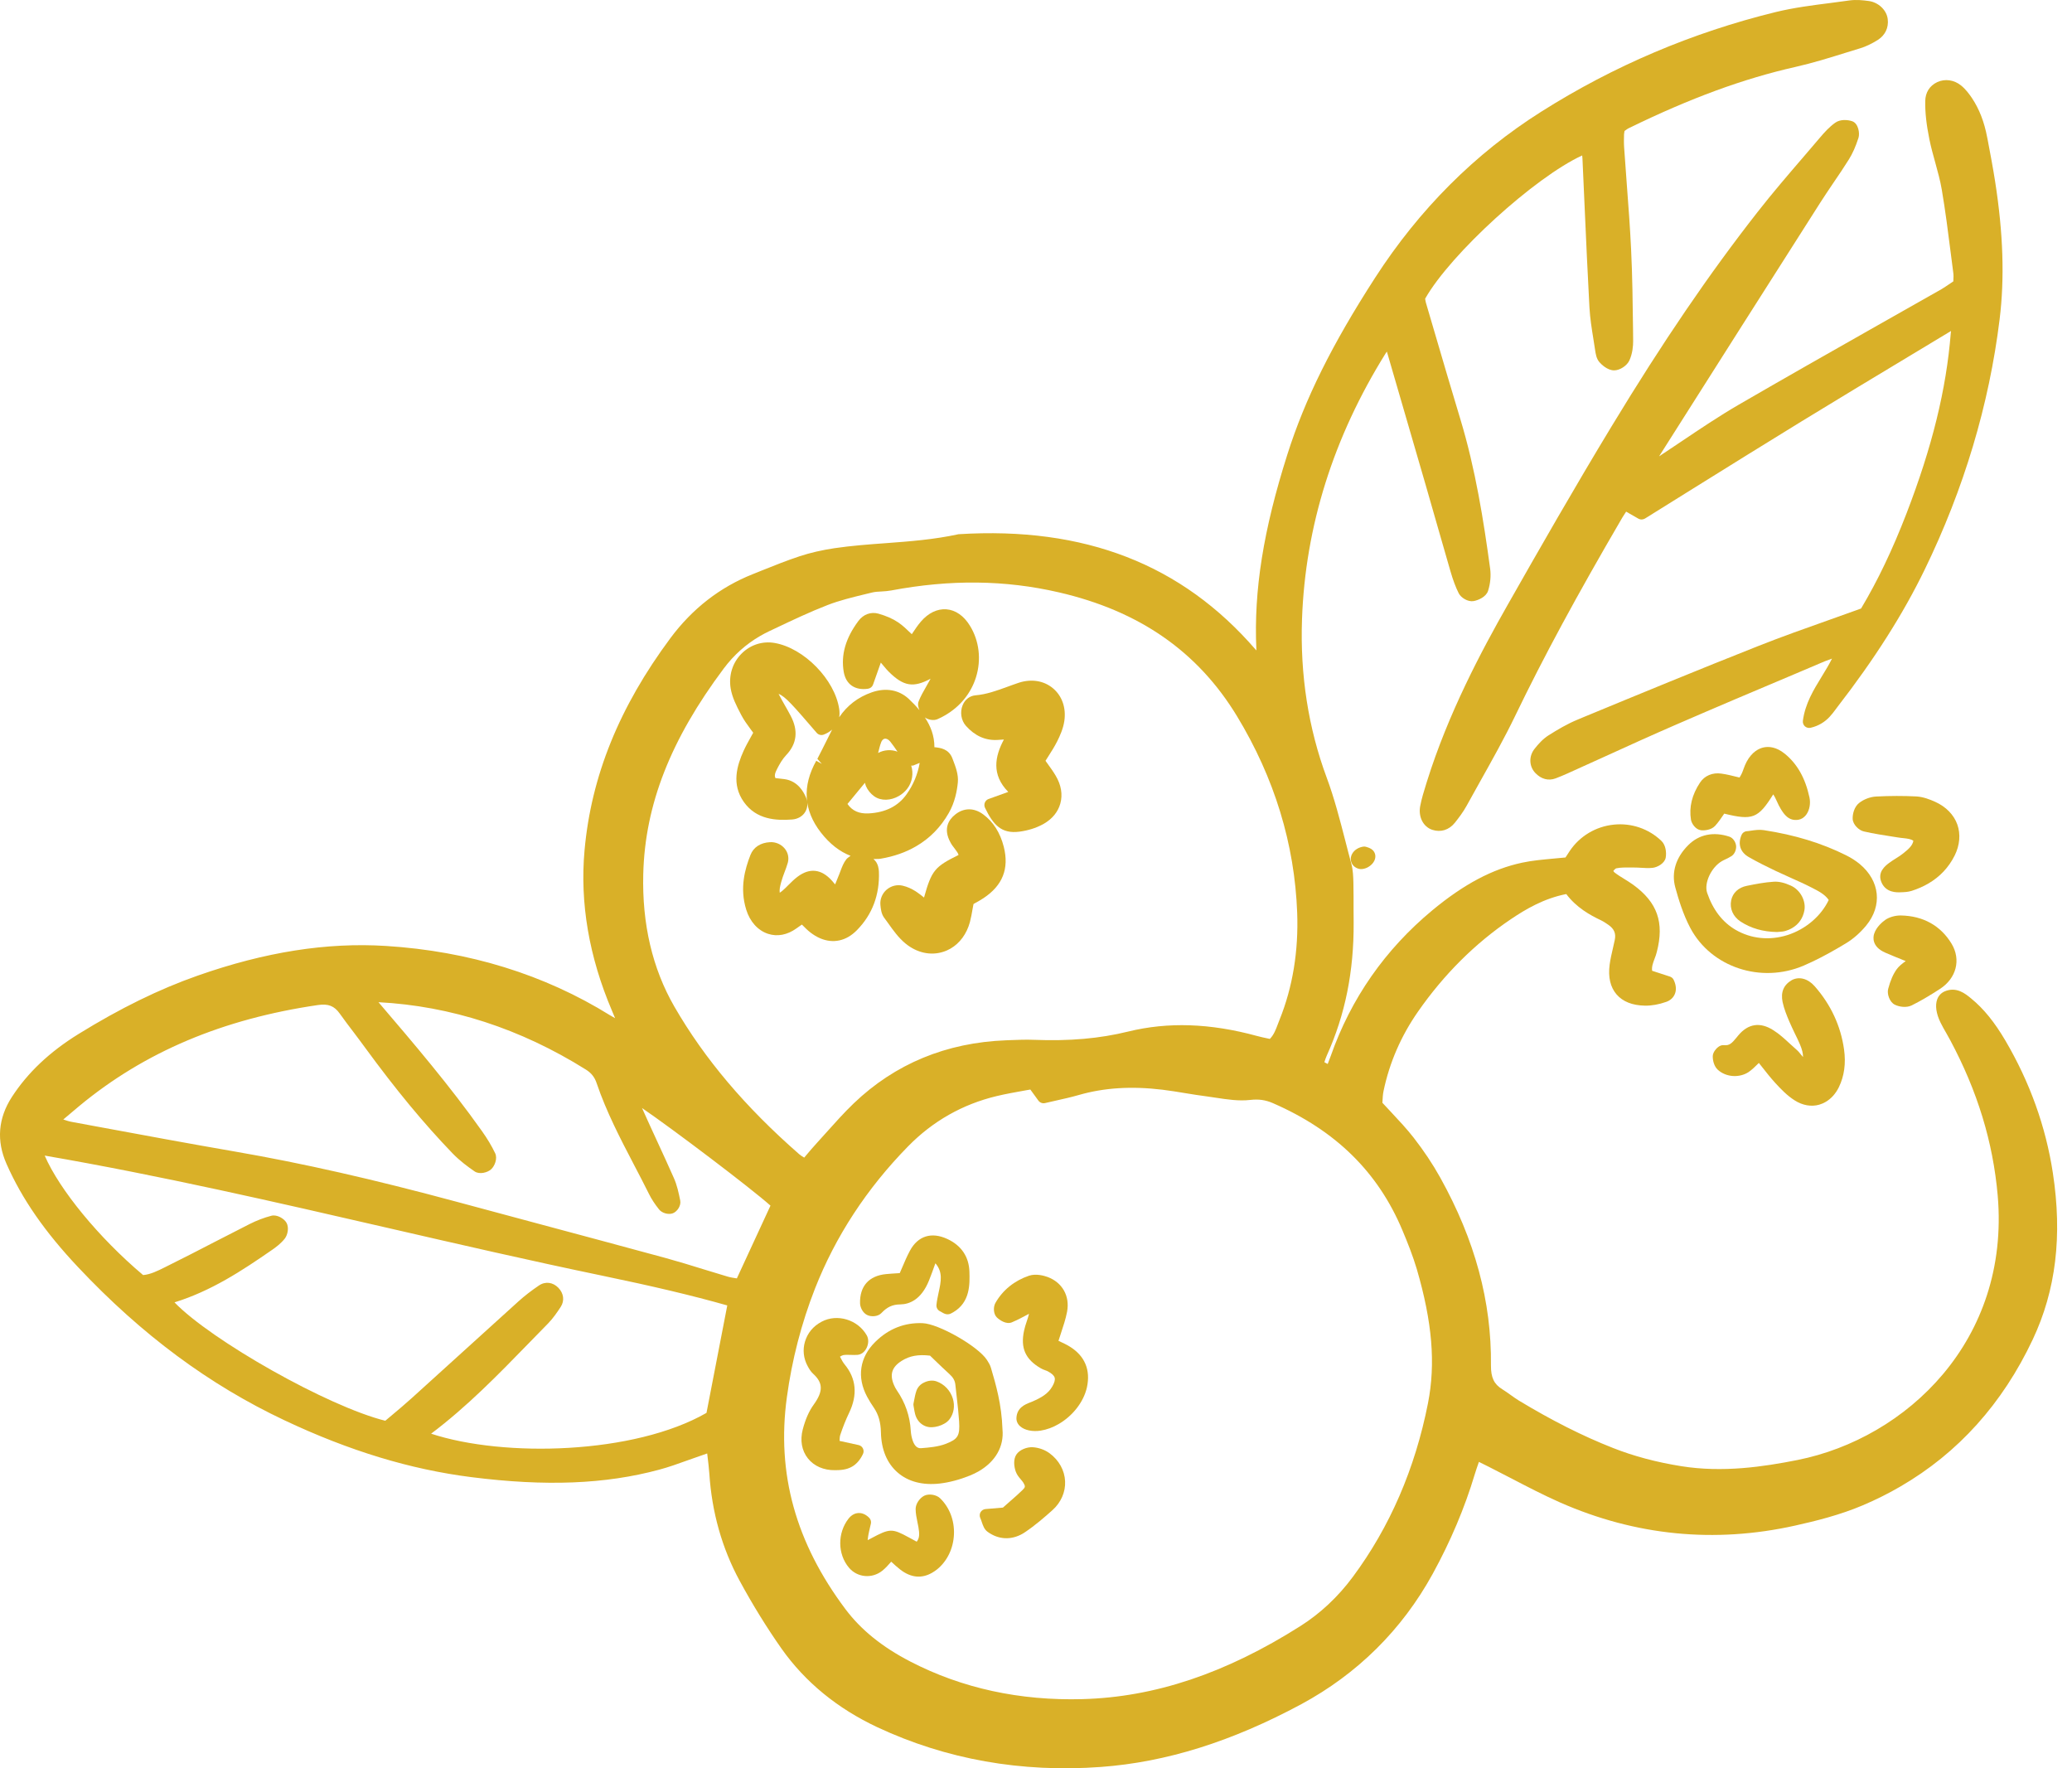 <svg width="75" height="64" viewBox="0 0 75 64" fill="none" xmlns="http://www.w3.org/2000/svg">
<path d="M2.831 45.868C5.129 48.309 7.574 50.122 10.303 51.408C12.64 52.511 14.851 53.183 17.063 53.463C19.755 53.804 21.915 53.718 23.86 53.193C24.207 53.1 24.547 52.978 24.876 52.859C25.024 52.807 25.173 52.753 25.322 52.702L25.598 52.606L25.607 52.683C25.635 52.914 25.661 53.125 25.676 53.338C25.767 54.736 26.136 56.038 26.77 57.209C27.244 58.084 27.757 58.914 28.293 59.676C29.146 60.881 30.311 61.836 31.759 62.515C34.248 63.679 36.97 64.163 39.85 63.952C42.21 63.779 44.583 63.036 47.104 61.68C49.127 60.587 50.744 58.995 51.859 56.964C52.506 55.785 53.017 54.576 53.379 53.368C53.424 53.219 53.476 53.071 53.532 52.911L53.881 53.084C54.154 53.221 54.424 53.361 54.696 53.503C55.268 53.801 55.863 54.11 56.465 54.377C59.199 55.582 62.062 55.865 64.975 55.217C65.727 55.05 66.607 54.831 67.423 54.484C67.9 54.282 68.355 54.055 68.79 53.801C70.877 52.59 72.485 50.804 73.581 48.476C74.418 46.699 74.656 44.728 74.307 42.452C74.052 40.779 73.474 39.168 72.587 37.659C72.194 36.992 71.803 36.509 71.352 36.14C71.138 35.963 70.814 35.696 70.382 35.885C70.261 35.942 70.169 36.038 70.121 36.169C70.04 36.389 70.083 36.686 70.24 37.008C70.304 37.14 70.378 37.267 70.451 37.394C70.498 37.478 70.545 37.56 70.591 37.646C71.581 39.497 72.142 41.339 72.311 43.273C72.762 48.517 69.008 52.054 65.067 52.842C63.829 53.088 62.36 53.307 60.855 53.066C59.95 52.92 59.143 52.706 58.388 52.408C57.296 51.98 56.178 51.416 54.97 50.686C54.871 50.625 54.778 50.557 54.683 50.49C54.583 50.418 54.481 50.346 54.377 50.281C54.079 50.099 53.965 49.857 53.968 49.421C53.993 47.11 53.391 44.885 52.131 42.619C51.86 42.131 51.534 41.644 51.165 41.17C50.918 40.855 50.648 40.566 50.362 40.26C50.255 40.147 50.148 40.032 50.038 39.913L50.042 39.857C50.048 39.739 50.054 39.607 50.082 39.478C50.296 38.458 50.714 37.494 51.326 36.616C52.267 35.265 53.399 34.138 54.69 33.268C55.229 32.905 55.882 32.519 56.694 32.359C57.061 32.847 57.553 33.121 57.952 33.309C58.047 33.355 58.136 33.416 58.224 33.477C58.429 33.621 58.498 33.788 58.45 34.019C58.431 34.115 58.408 34.213 58.385 34.309C58.338 34.51 58.291 34.711 58.264 34.915C58.205 35.366 58.289 35.729 58.515 35.992C58.742 36.253 59.085 36.389 59.537 36.398C59.78 36.403 60.049 36.355 60.313 36.261C60.462 36.209 60.571 36.107 60.624 35.977C60.667 35.873 60.695 35.7 60.583 35.466C60.557 35.409 60.507 35.366 60.447 35.346L59.802 35.136C59.782 34.987 59.832 34.856 59.891 34.698C59.922 34.617 59.952 34.537 59.971 34.456C60.248 33.387 59.992 32.66 59.118 32.024C59.012 31.946 58.898 31.878 58.787 31.808C58.67 31.736 58.554 31.666 58.446 31.581C58.432 31.572 58.412 31.547 58.397 31.524C58.435 31.473 58.479 31.436 58.502 31.428C58.661 31.394 58.837 31.396 59.025 31.397L59.168 31.399C59.245 31.398 59.321 31.404 59.398 31.408C59.54 31.417 59.681 31.425 59.819 31.41C59.988 31.392 60.252 31.253 60.293 31.045C60.327 30.855 60.295 30.585 60.14 30.437C59.68 29.994 59.049 29.779 58.409 29.847C57.761 29.915 57.182 30.262 56.822 30.796C56.765 30.881 56.712 30.964 56.666 31.035C56.518 31.051 56.37 31.064 56.225 31.076C55.835 31.113 55.467 31.144 55.098 31.223C54.022 31.452 52.989 32 51.848 32.945C50.136 34.365 48.899 36.139 48.17 38.216C48.135 38.312 48.1 38.404 48.059 38.509L47.938 38.445C47.965 38.358 47.992 38.279 48.025 38.205C48.691 36.732 49.008 35.156 48.998 33.391L48.995 32.913C48.996 32.591 48.995 32.27 48.989 31.949C48.983 31.738 48.977 31.498 48.916 31.271C48.84 30.993 48.769 30.713 48.697 30.433C48.501 29.675 48.3 28.891 48.022 28.144C47.358 26.355 47.057 24.426 47.129 22.409C47.247 19.054 48.267 15.815 50.161 12.781C50.172 12.763 50.186 12.745 50.201 12.726C50.673 14.343 51.143 15.957 51.61 17.571L51.977 18.851C52.151 19.461 52.325 20.07 52.503 20.679C52.597 21.002 52.691 21.253 52.8 21.47C52.879 21.632 53.133 21.791 53.337 21.756C53.511 21.726 53.797 21.602 53.865 21.38C53.947 21.12 53.973 20.837 53.939 20.584C53.702 18.841 53.408 16.98 52.863 15.18C52.535 14.098 52.217 13.012 51.899 11.928L51.615 10.962C51.601 10.913 51.593 10.862 51.586 10.812L51.586 10.81C52.512 9.179 55.558 6.413 57.27 5.626C57.276 5.662 57.278 5.698 57.28 5.734L57.359 7.493C57.413 8.704 57.467 9.914 57.533 11.124C57.554 11.509 57.615 11.893 57.675 12.265L57.736 12.656C57.759 12.809 57.783 12.982 57.897 13.111C57.959 13.181 58.179 13.407 58.431 13.405C58.64 13.402 58.895 13.233 58.98 13.043C59.094 12.789 59.116 12.52 59.115 12.339L59.111 11.926C59.099 10.97 59.088 9.982 59.04 9.008C59.003 8.233 58.945 7.458 58.886 6.684C58.852 6.232 58.819 5.78 58.788 5.33C58.777 5.174 58.782 5.019 58.785 4.862L58.802 4.74C58.861 4.699 58.915 4.657 58.975 4.63C61.19 3.55 63.103 2.848 64.995 2.421C65.623 2.279 66.245 2.085 66.847 1.897L67.344 1.744C67.539 1.684 67.743 1.587 67.964 1.45C68.235 1.28 68.369 1.004 68.33 0.692C68.292 0.367 67.997 0.084 67.641 0.036C67.436 0.008 67.192 -0.017 66.951 0.015C66.726 0.048 66.5 0.076 66.274 0.106C65.611 0.19 64.927 0.277 64.265 0.439C61.26 1.176 58.414 2.381 55.784 4.045C53.397 5.552 51.377 7.572 49.777 10.049C48.217 12.463 47.237 14.436 46.6 16.444C45.728 19.189 45.381 21.364 45.476 23.495C45.476 23.511 45.477 23.526 45.476 23.541C45.47 23.533 45.462 23.525 45.454 23.516C42.78 20.42 39.261 19.052 34.695 19.335C33.81 19.529 32.924 19.595 32.067 19.659C31.457 19.703 30.826 19.75 30.206 19.841C29.753 19.909 29.327 20.006 28.943 20.133C28.478 20.287 28.018 20.471 27.575 20.649L27.25 20.78C26.061 21.252 25.062 22.029 24.271 23.091C22.418 25.581 21.4 28.092 21.159 30.772C20.986 32.678 21.321 34.633 22.151 36.58C22.19 36.67 22.227 36.761 22.265 36.852C22.204 36.818 22.142 36.782 22.081 36.746C19.705 35.27 16.976 34.427 13.97 34.237C11.827 34.103 9.601 34.453 7.162 35.309C5.759 35.801 4.345 36.496 2.841 37.425C1.794 38.073 1.006 38.818 0.432 39.7C-0.069 40.473 -0.135 41.289 0.237 42.127C0.798 43.398 1.623 44.587 2.831 45.868ZM6.066 45.818L5.976 45.863C5.703 45.999 5.445 46.128 5.18 46.149C3.573 44.794 2.15 43.055 1.618 41.825C5.805 42.547 10 43.513 14.061 44.448C16.59 45.03 19.204 45.632 21.789 46.169C23.639 46.553 25.051 46.887 26.325 47.248L25.573 51.137C22.964 52.636 18.247 52.76 15.605 51.89C16.915 50.904 18.038 49.748 19.127 48.629C19.361 48.387 19.596 48.146 19.833 47.906C20.02 47.716 20.17 47.493 20.297 47.3C20.44 47.076 20.407 46.811 20.21 46.608C20.013 46.407 19.739 46.367 19.504 46.529C19.231 46.714 18.984 46.905 18.77 47.098C18.106 47.697 17.445 48.298 16.783 48.899C16.158 49.468 15.531 50.037 14.902 50.604C14.658 50.825 14.404 51.038 14.163 51.24L13.946 51.422C11.874 50.908 7.65 48.519 6.316 47.137C7.639 46.727 8.746 46.002 9.859 45.23C9.986 45.142 10.169 45.007 10.309 44.828C10.414 44.693 10.466 44.432 10.373 44.261C10.285 44.101 10.022 43.95 9.824 44.002C9.558 44.071 9.291 44.173 9.03 44.305C8.611 44.517 8.195 44.731 7.778 44.946C7.209 45.241 6.64 45.534 6.066 45.818ZM24.41 36.433C23.616 35.057 23.237 33.441 23.284 31.63C23.348 29.126 24.274 26.763 26.2 24.192C26.562 23.708 27.003 23.315 27.513 23.019C27.617 22.958 27.727 22.901 27.837 22.848L28.055 22.745C28.674 22.451 29.312 22.148 29.955 21.899C30.386 21.732 30.855 21.618 31.308 21.508L31.567 21.445C31.675 21.419 31.788 21.413 31.902 21.408C32.02 21.401 32.137 21.393 32.253 21.372C34.395 20.968 36.38 20.989 38.322 21.438C41.242 22.112 43.355 23.58 44.778 25.925C46.129 28.153 46.862 30.546 46.954 33.035C47.005 34.424 46.792 35.725 46.318 36.903L46.258 37.058C46.179 37.269 46.109 37.456 45.964 37.602L45.891 37.586C45.76 37.558 45.624 37.53 45.491 37.493C43.803 37.033 42.28 36.982 40.834 37.336C39.799 37.59 38.715 37.685 37.423 37.635C37.139 37.623 36.852 37.635 36.567 37.646L36.416 37.652C34.253 37.734 32.398 38.503 30.904 39.933C30.55 40.273 30.222 40.641 29.903 40.997L29.547 41.392C29.422 41.528 29.304 41.668 29.174 41.822L29.11 41.898C29.033 41.851 28.977 41.817 28.928 41.774C26.977 40.07 25.5 38.322 24.41 36.433ZM50.764 44.531C50.951 44.975 51.142 45.455 51.285 45.937C51.844 47.855 51.97 49.353 51.688 50.791C51.221 53.158 50.306 55.271 48.969 57.072C48.431 57.798 47.792 58.395 47.072 58.852C44.362 60.57 41.79 61.426 39.187 61.497C36.914 61.56 34.816 61.103 32.953 60.138C31.934 59.611 31.166 58.991 30.603 58.241C28.801 55.839 28.106 53.333 28.481 50.579C28.666 49.216 29.009 47.892 29.499 46.641C30.242 44.748 31.375 43.015 32.869 41.491C33.763 40.578 34.843 39.966 36.076 39.671C36.408 39.592 36.745 39.532 37.08 39.472L37.295 39.434L37.587 39.835C37.642 39.91 37.735 39.945 37.825 39.925L38.201 39.839C38.485 39.776 38.77 39.712 39.049 39.632C39.966 39.368 40.957 39.305 42.08 39.441C42.356 39.475 42.633 39.52 42.91 39.566C43.165 39.607 43.421 39.65 43.679 39.682C43.793 39.697 43.91 39.715 44.026 39.733C44.425 39.793 44.838 39.857 45.247 39.811C45.558 39.775 45.804 39.809 46.074 39.926C48.345 40.914 49.879 42.419 50.764 44.531ZM24.622 43.451C24.565 43.172 24.508 42.895 24.391 42.635C24.197 42.195 23.997 41.76 23.795 41.323C23.609 40.916 23.42 40.511 23.239 40.103C24.378 40.882 27.168 42.995 27.889 43.636L26.671 46.271L26.669 46.269C26.556 46.252 26.448 46.236 26.344 46.206C26.053 46.12 25.763 46.031 25.473 45.942C25.016 45.8 24.56 45.66 24.098 45.533C22.525 45.105 20.949 44.683 19.375 44.261L16.54 43.499C13.491 42.677 10.946 42.101 8.535 41.684C6.863 41.395 5.196 41.086 3.527 40.777L2.603 40.606C2.501 40.588 2.402 40.556 2.291 40.518L2.325 40.489C2.522 40.322 2.697 40.172 2.875 40.026C5.234 38.073 8.06 36.879 11.514 36.375C11.883 36.322 12.102 36.409 12.297 36.684C12.464 36.919 12.639 37.15 12.815 37.38C12.947 37.557 13.082 37.733 13.211 37.912C14.335 39.449 15.343 40.667 16.383 41.746C16.641 42.013 16.942 42.234 17.177 42.396C17.358 42.521 17.655 42.436 17.779 42.319C17.903 42.208 18.017 41.933 17.923 41.739C17.801 41.483 17.645 41.22 17.447 40.941C16.277 39.291 14.977 37.768 13.719 36.296L13.699 36.273C16.315 36.41 18.84 37.23 21.204 38.71C21.403 38.834 21.524 38.985 21.597 39.205C21.948 40.24 22.454 41.21 22.944 42.149C23.128 42.502 23.314 42.855 23.49 43.211C23.579 43.392 23.699 43.577 23.858 43.776C23.965 43.909 24.196 43.971 24.352 43.914C24.513 43.855 24.66 43.636 24.622 43.451Z" fill="#D9B028"/>
<path d="M66.438 25.683C66.313 25.851 66.168 26.047 65.919 26.191C65.813 26.253 65.69 26.305 65.541 26.34C65.467 26.358 65.39 26.339 65.331 26.288C65.276 26.236 65.249 26.162 65.259 26.086C65.342 25.462 65.647 24.968 65.939 24.491C66.073 24.271 66.204 24.058 66.313 23.837C66.221 23.869 66.136 23.9 66.052 23.934L64.931 24.41C63.509 25.009 62.089 25.61 60.673 26.225C59.783 26.611 58.9 27.012 58.017 27.415L56.738 27.994C56.597 28.057 56.453 28.118 56.306 28.173C56.047 28.269 55.786 28.199 55.576 27.979C55.344 27.738 55.333 27.367 55.549 27.099C55.672 26.942 55.843 26.747 56.053 26.614C56.377 26.41 56.73 26.198 57.113 26.042L57.284 25.97C59.355 25.114 61.496 24.231 63.615 23.393C64.484 23.048 65.384 22.73 66.253 22.422C66.623 22.29 66.993 22.159 67.365 22.024C67.964 21.024 68.501 19.9 69.007 18.59C69.939 16.173 70.45 14.094 70.613 12.047L70.622 11.979L69.063 12.918C67.783 13.689 66.499 14.462 65.222 15.244C63.913 16.046 62.61 16.858 61.298 17.674L59.543 18.768C59.463 18.811 59.381 18.815 59.306 18.773L58.861 18.518C58.812 18.591 58.767 18.659 58.726 18.728C57.069 21.565 55.872 23.779 54.847 25.905C54.451 26.726 53.998 27.531 53.562 28.31C53.404 28.592 53.246 28.875 53.091 29.157C52.957 29.401 52.789 29.618 52.659 29.781C52.449 30.04 52.152 30.134 51.845 30.034C51.518 29.927 51.332 29.566 51.407 29.174C51.459 28.9 51.543 28.633 51.623 28.376L51.651 28.285C52.425 25.811 53.623 23.561 54.581 21.877C55.695 19.915 56.997 17.637 58.339 15.424C60.191 12.369 61.869 9.908 63.617 7.676C64.157 6.985 64.738 6.309 65.3 5.656L65.876 4.982C66.039 4.79 66.217 4.591 66.431 4.441C66.607 4.314 66.875 4.329 67.047 4.389C67.268 4.467 67.325 4.826 67.271 4.989C67.167 5.31 67.056 5.56 66.922 5.773C66.744 6.058 66.556 6.336 66.366 6.614C66.202 6.858 66.037 7.101 65.88 7.347C63.933 10.402 61.991 13.458 60.054 16.516C60.322 16.34 60.589 16.161 60.855 15.982C61.526 15.531 62.221 15.064 62.932 14.65C64.59 13.689 66.273 12.732 67.949 11.784C68.728 11.344 69.507 10.903 70.285 10.461C70.399 10.389 70.507 10.32 70.621 10.24L70.706 10.182L70.706 10.139C70.711 10.048 70.715 9.96 70.703 9.875L70.607 9.128C70.513 8.383 70.414 7.611 70.286 6.861C70.231 6.535 70.138 6.204 70.05 5.882C69.972 5.603 69.895 5.323 69.837 5.038C69.728 4.5 69.68 4.061 69.688 3.657C69.694 3.352 69.84 3.105 70.124 2.971C70.404 2.843 70.734 2.889 70.986 3.095C71.155 3.231 71.285 3.411 71.38 3.551C71.644 3.948 71.824 4.412 71.929 4.968L71.947 5.057C72.043 5.56 72.138 6.062 72.217 6.567C72.51 8.439 72.563 10.071 72.38 11.556C72.001 14.646 71.088 17.696 69.664 20.624C68.881 22.234 67.849 23.857 66.509 25.588L66.438 25.683Z" fill="#D9B028"/>
<path d="M61.113 30.585C61.501 30.198 62.028 30.093 62.596 30.281C62.74 30.328 62.831 30.489 62.842 30.62C62.851 30.739 62.799 30.901 62.68 30.982C62.606 31.029 62.532 31.067 62.456 31.102C62.414 31.123 62.373 31.14 62.328 31.167C61.942 31.39 61.674 31.964 61.794 32.317C62.004 32.93 62.35 33.379 62.824 33.654C63.387 33.98 64.052 34.047 64.699 33.844C65.367 33.63 65.919 33.151 66.194 32.574C66.06 32.372 65.821 32.25 65.566 32.12C65.317 31.992 65.061 31.878 64.805 31.764C64.625 31.683 64.446 31.602 64.267 31.518C63.953 31.368 63.618 31.203 63.296 31.018C62.992 30.842 62.898 30.553 63.036 30.225C63.068 30.145 63.143 30.089 63.229 30.084C63.278 30.081 63.327 30.073 63.379 30.065C63.519 30.045 63.68 30.02 63.846 30.046C64.967 30.218 65.94 30.515 66.824 30.956C67.008 31.047 67.174 31.155 67.321 31.276C68.051 31.887 68.141 32.78 67.549 33.5C67.333 33.761 67.082 33.982 66.82 34.14C66.719 34.2 66.612 34.264 66.501 34.329C66.135 34.541 65.722 34.763 65.285 34.95C63.743 35.607 61.943 35.01 61.187 33.592C60.922 33.093 60.756 32.542 60.64 32.117C60.492 31.577 60.661 31.033 61.113 30.585Z" fill="#D9B028"/>
<path d="M64.78 37.768C64.862 37.845 64.944 37.92 65.028 37.992C65.09 38.045 65.145 38.111 65.198 38.179C65.225 38.211 65.246 38.238 65.264 38.258C65.266 38.127 65.229 37.979 65.15 37.794C65.094 37.663 65.031 37.533 64.967 37.404C64.9 37.264 64.833 37.123 64.772 36.982C64.676 36.757 64.578 36.517 64.524 36.266C64.453 35.915 64.556 35.652 64.855 35.475C65.121 35.332 65.441 35.416 65.688 35.698C66.273 36.365 66.63 37.135 66.749 37.984C66.82 38.489 66.756 38.947 66.563 39.346C66.447 39.583 66.281 39.768 66.081 39.883C66.009 39.926 65.93 39.958 65.849 39.983C65.56 40.064 65.243 40.008 64.958 39.824C64.685 39.651 64.459 39.414 64.251 39.187C64.085 39.004 63.931 38.809 63.76 38.591L63.665 38.471C63.66 38.474 63.657 38.479 63.654 38.483C63.53 38.605 63.424 38.71 63.297 38.799C62.976 39.014 62.489 38.999 62.181 38.72C62.046 38.596 61.997 38.391 61.996 38.237C61.996 38.075 62.137 37.944 62.164 37.919C62.245 37.846 62.328 37.818 62.408 37.828C62.606 37.849 62.694 37.752 62.871 37.536L62.923 37.472C63.277 37.049 63.711 36.983 64.183 37.283C64.405 37.421 64.595 37.598 64.78 37.768Z" fill="#D9B028"/>
<path d="M68.785 32.295C68.659 32.299 68.276 32.313 68.111 31.951C67.934 31.568 68.248 31.333 68.382 31.231C68.463 31.171 68.549 31.116 68.636 31.062C68.726 31.005 68.813 30.95 68.894 30.884C69.109 30.714 69.229 30.593 69.258 30.431C69.172 30.368 69.057 30.352 68.887 30.334C68.83 30.328 68.773 30.323 68.718 30.313L68.563 30.289C68.198 30.232 67.831 30.176 67.47 30.094C67.288 30.055 67.071 29.848 67.061 29.641C67.053 29.459 67.121 29.202 67.29 29.066C67.457 28.93 67.698 28.839 67.914 28.829C68.41 28.803 68.9 28.802 69.369 28.826C69.616 28.841 69.852 28.933 70.05 29.022C70.439 29.198 70.723 29.489 70.849 29.841C70.972 30.19 70.94 30.59 70.752 30.966C70.536 31.397 70.217 31.736 69.795 31.981C69.616 32.085 69.418 32.172 69.201 32.242C69.064 32.286 68.922 32.291 68.785 32.295Z" fill="#D9B028"/>
<path d="M62.412 29.448L62.396 29.471C62.3 29.612 62.203 29.759 62.079 29.893C61.941 30.042 61.694 30.064 61.571 30.049C61.375 30.026 61.232 29.81 61.208 29.669C61.134 29.214 61.245 28.762 61.535 28.325C61.7 28.074 61.991 27.952 62.311 28C62.497 28.026 62.681 28.071 62.873 28.119L62.966 28.141C62.995 28.092 63.024 28.045 63.047 27.995C63.072 27.942 63.091 27.887 63.111 27.831C63.144 27.742 63.177 27.654 63.222 27.571C63.42 27.205 63.673 27.085 63.847 27.05C64.02 27.015 64.291 27.027 64.602 27.279C65.053 27.644 65.346 28.161 65.497 28.862C65.542 29.073 65.503 29.306 65.393 29.468C65.349 29.532 65.294 29.584 65.233 29.62C65.191 29.645 65.146 29.661 65.099 29.669C64.739 29.731 64.565 29.451 64.459 29.28C64.406 29.195 64.362 29.102 64.32 29.008C64.277 28.914 64.236 28.825 64.185 28.751C63.641 29.628 63.431 29.698 62.412 29.448Z" fill="#D9B028"/>
<path d="M70.224 35.79C70.064 35.893 69.874 36.016 69.664 36.137C69.516 36.222 69.358 36.309 69.197 36.389C69.01 36.481 68.746 36.444 68.584 36.362C68.396 36.269 68.297 35.97 68.346 35.792C68.428 35.482 68.528 35.255 68.657 35.077C68.743 34.962 68.85 34.878 68.981 34.785C68.705 34.674 68.473 34.581 68.246 34.482C67.739 34.264 67.804 33.907 67.836 33.804C67.915 33.546 68.147 33.361 68.242 33.293C68.381 33.197 68.599 33.131 68.804 33.134C69.613 33.148 70.249 33.504 70.644 34.161C70.987 34.737 70.815 35.406 70.224 35.79Z" fill="#D9B028"/>
<path d="M64.826 32.055C65.168 32.211 65.381 32.611 65.311 32.963C65.257 33.239 65.104 33.455 64.868 33.591C64.799 33.632 64.721 33.666 64.637 33.691C64.556 33.716 64.476 33.722 64.41 33.726L64.35 33.731C64.34 33.733 64.328 33.734 64.318 33.733C63.807 33.724 63.378 33.598 63.003 33.354C62.73 33.174 62.603 32.886 62.663 32.586C62.72 32.314 62.927 32.121 63.231 32.061C63.548 31.997 63.875 31.933 64.208 31.912C64.39 31.901 64.597 31.949 64.826 32.055Z" fill="#D9B028"/>
<path d="M49.295 31.455C49.156 31.468 48.992 31.376 48.934 31.252C48.877 31.141 48.882 31.014 48.945 30.901C49.025 30.756 49.192 30.656 49.376 30.639C49.414 30.637 49.501 30.665 49.534 30.678C49.59 30.7 49.682 30.738 49.737 30.831C49.798 30.928 49.799 31.048 49.742 31.162C49.698 31.25 49.62 31.326 49.528 31.38C49.456 31.422 49.375 31.448 49.295 31.455Z" fill="#D9B028"/>
<path d="M31.686 48.564C31.115 49.122 31.008 49.846 31.387 50.553C31.461 50.692 31.545 50.824 31.634 50.954C31.8 51.201 31.878 51.475 31.887 51.843C31.899 52.462 32.108 52.963 32.49 53.294C32.871 53.627 33.399 53.764 34.017 53.694C34.362 53.654 34.729 53.557 35.111 53.404C35.225 53.357 35.331 53.306 35.431 53.248C36.03 52.9 36.346 52.355 36.287 51.737C36.256 50.822 36.05 50.122 35.868 49.503C35.835 49.394 35.777 49.303 35.725 49.222C35.405 48.726 33.973 47.911 33.395 47.89C32.743 47.864 32.166 48.091 31.686 48.564ZM32.465 50.324C32.421 50.258 32.386 50.193 32.359 50.129C32.196 49.748 32.282 49.478 32.636 49.255C32.93 49.069 33.239 49.017 33.664 49.065L33.852 49.246C34.029 49.417 34.194 49.576 34.363 49.729C34.502 49.855 34.566 49.97 34.581 50.116C34.598 50.281 34.615 50.447 34.636 50.612C34.668 50.891 34.699 51.167 34.717 51.447C34.749 51.966 34.677 52.087 34.232 52.259C33.961 52.362 33.642 52.393 33.337 52.415C33.206 52.424 33.108 52.336 33.042 52.154C33.001 52.039 32.974 51.91 32.967 51.781C32.937 51.255 32.769 50.765 32.465 50.324Z" fill="#D9B028"/>
<path d="M38.393 48.287C38.368 48.365 38.341 48.445 38.314 48.529L38.328 48.536C38.469 48.601 38.602 48.663 38.726 48.74C39.266 49.075 39.48 49.582 39.344 50.21C39.225 50.747 38.822 51.251 38.319 51.541C38.115 51.661 37.894 51.743 37.67 51.779C37.377 51.826 37.085 51.765 36.926 51.622C36.835 51.542 36.787 51.434 36.792 51.322C36.808 50.947 37.109 50.829 37.288 50.759L37.361 50.73C37.7 50.584 37.94 50.441 38.089 50.183C38.168 50.046 38.198 49.938 38.175 49.862C38.153 49.786 38.07 49.708 37.926 49.632C37.9 49.618 37.87 49.608 37.841 49.597C37.782 49.575 37.724 49.554 37.673 49.523C37.113 49.198 36.932 48.789 37.069 48.157C37.092 48.048 37.127 47.938 37.163 47.831C37.194 47.741 37.224 47.65 37.245 47.558L37.247 47.551C37.042 47.661 36.836 47.771 36.623 47.861C36.421 47.944 36.179 47.778 36.077 47.676C35.953 47.548 35.951 47.296 36.032 47.156C36.296 46.693 36.716 46.353 37.245 46.173C37.506 46.086 37.802 46.176 37.919 46.218C38.453 46.416 38.731 46.909 38.625 47.475C38.574 47.743 38.489 47.995 38.393 48.287Z" fill="#D9B028"/>
<path d="M31.359 48.805C31.286 48.941 31.169 49.028 31.036 49.037C30.954 49.044 30.87 49.041 30.788 49.038C30.691 49.035 30.602 49.032 30.524 49.046C30.493 49.051 30.455 49.073 30.403 49.103C30.405 49.104 30.406 49.106 30.407 49.108C30.466 49.222 30.514 49.312 30.572 49.382C30.994 49.892 31.049 50.482 30.736 51.134C30.616 51.384 30.508 51.654 30.414 51.939C30.396 51.992 30.392 52.065 30.39 52.151L31.079 52.302C31.148 52.318 31.206 52.363 31.236 52.426C31.267 52.488 31.267 52.562 31.237 52.625C31.126 52.859 30.987 52.998 30.843 53.082C30.629 53.205 30.403 53.209 30.228 53.211C29.815 53.217 29.464 53.064 29.24 52.78C29.021 52.501 28.955 52.132 29.056 51.741C29.151 51.376 29.283 51.074 29.449 50.845C29.8 50.361 29.797 50.055 29.436 49.724C29.343 49.64 29.284 49.535 29.235 49.445C29.084 49.169 29.05 48.855 29.137 48.56C29.23 48.253 29.423 48.005 29.742 47.836C30.306 47.536 31.053 47.763 31.375 48.333C31.449 48.463 31.443 48.648 31.359 48.805Z" fill="#D9B028"/>
<path d="M31.067 54.761C31.163 54.756 31.31 54.781 31.462 54.934C31.515 54.99 31.541 55.067 31.524 55.144L31.485 55.309C31.457 55.434 31.426 55.563 31.412 55.696C31.41 55.713 31.409 55.73 31.408 55.743L31.532 55.678C32.212 55.314 32.289 55.313 32.906 55.649C32.986 55.695 33.076 55.744 33.182 55.799C33.288 55.667 33.286 55.515 33.243 55.265C33.234 55.209 33.222 55.151 33.209 55.094C33.178 54.941 33.144 54.782 33.143 54.615C33.143 54.435 33.282 54.223 33.457 54.134C33.627 54.053 33.895 54.097 34.028 54.227C34.368 54.554 34.552 55.031 34.53 55.535C34.509 56.039 34.289 56.498 33.926 56.796C33.866 56.844 33.805 56.886 33.742 56.922C33.363 57.143 32.967 57.105 32.584 56.806C32.474 56.72 32.37 56.627 32.259 56.523C32.153 56.643 32.056 56.755 31.935 56.851C31.562 57.149 31.027 57.096 30.728 56.738C30.315 56.247 30.309 55.486 30.714 54.965C30.837 54.809 30.974 54.768 31.067 54.761Z" fill="#D9B028"/>
<path d="M34.504 47.495C34.474 47.512 34.445 47.528 34.414 47.543C34.281 47.608 34.163 47.538 34.094 47.497C34.074 47.485 34.051 47.471 34.026 47.459C33.94 47.418 33.888 47.328 33.897 47.231C33.91 47.088 33.942 46.939 33.974 46.788C34.063 46.381 34.136 46.044 33.859 45.723L33.852 45.74C33.771 45.967 33.703 46.157 33.628 46.343C33.344 47.052 32.906 47.206 32.588 47.211C32.302 47.214 32.111 47.305 31.901 47.527C31.776 47.658 31.521 47.668 31.377 47.589C31.223 47.507 31.136 47.314 31.131 47.173C31.116 46.552 31.451 46.174 32.073 46.114C32.212 46.1 32.351 46.092 32.497 46.083L32.569 46.077L32.643 45.906C32.737 45.684 32.827 45.473 32.935 45.271C33.223 44.732 33.717 44.575 34.293 44.844C34.8 45.08 35.074 45.49 35.09 46.028C35.103 46.472 35.123 47.134 34.504 47.495Z" fill="#D9B028"/>
<path d="M35.482 54.94C35.453 54.872 35.457 54.793 35.494 54.729C35.533 54.666 35.6 54.624 35.674 54.618L36.303 54.565L36.54 54.356C36.72 54.198 36.867 54.071 37.006 53.935C37.118 53.827 37.121 53.797 37.042 53.663C37.016 53.623 36.984 53.586 36.952 53.547C36.885 53.469 36.809 53.379 36.767 53.261C36.704 53.085 36.672 52.818 36.791 52.643C36.909 52.465 37.183 52.369 37.377 52.38C37.594 52.391 37.824 52.474 37.992 52.599C38.331 52.849 38.535 53.217 38.553 53.61C38.572 53.999 38.405 54.381 38.097 54.656C37.813 54.911 37.474 55.205 37.103 55.455C37.076 55.473 37.047 55.49 37.021 55.507C36.601 55.749 36.144 55.728 35.75 55.443C35.628 55.355 35.583 55.221 35.539 55.091C35.523 55.043 35.506 54.992 35.482 54.94Z" fill="#D9B028"/>
<path d="M35.649 29.048C35.673 28.988 35.723 28.94 35.783 28.919L36.493 28.663L36.496 28.662C35.881 28.038 36.011 27.377 36.338 26.766C36.251 26.773 36.169 26.779 36.089 26.782C35.661 26.802 35.282 26.629 34.963 26.27C34.79 26.075 34.743 25.776 34.843 25.528C34.926 25.318 35.103 25.184 35.31 25.166C35.705 25.133 36.067 25.001 36.451 24.862C36.594 24.81 36.737 24.757 36.882 24.709C37.337 24.563 37.786 24.636 38.115 24.912C38.444 25.188 38.595 25.619 38.526 26.093C38.485 26.372 38.366 26.635 38.267 26.832C38.171 27.022 38.057 27.201 37.932 27.397L37.844 27.536L37.917 27.638C38.029 27.793 38.127 27.929 38.212 28.074C38.413 28.411 38.471 28.76 38.38 29.085C38.296 29.385 38.092 29.636 37.788 29.812C37.773 29.821 37.756 29.83 37.74 29.839C37.495 29.971 37.205 30.061 36.898 30.101C36.245 30.187 35.948 29.847 35.653 29.235C35.626 29.175 35.624 29.108 35.649 29.048Z" fill="#D9B028"/>
<path d="M32.093 32.2C32.255 32.062 32.471 32.007 32.674 32.056C32.836 32.093 33 32.166 33.151 32.264C33.25 32.329 33.343 32.401 33.447 32.485C33.723 31.491 33.842 31.368 34.697 30.944C34.68 30.881 34.634 30.814 34.555 30.712C34.499 30.641 34.444 30.568 34.404 30.491C34.13 29.992 34.342 29.669 34.569 29.486C34.882 29.232 35.255 29.227 35.59 29.476C35.953 29.744 36.203 30.137 36.333 30.646C36.534 31.439 36.293 32.05 35.595 32.51C35.49 32.58 35.378 32.641 35.273 32.699L35.238 32.72L35.208 32.879C35.178 33.055 35.149 33.218 35.107 33.377C34.99 33.803 34.742 34.138 34.408 34.332C34.323 34.381 34.232 34.422 34.137 34.451C33.68 34.596 33.183 34.484 32.772 34.146C32.518 33.935 32.327 33.666 32.141 33.404L32 33.211C31.898 33.07 31.881 32.888 31.868 32.752C31.848 32.546 31.933 32.339 32.093 32.2Z" fill="#D9B028"/>
<path d="M27.01 32.921C27.144 33.357 27.433 33.678 27.801 33.798C28.138 33.909 28.501 33.838 28.825 33.604C28.884 33.561 28.946 33.518 29.025 33.464L29.045 33.482C29.146 33.585 29.236 33.674 29.335 33.75C29.792 34.104 30.287 34.154 30.713 33.907C30.817 33.846 30.918 33.767 31.013 33.671C31.575 33.101 31.844 32.387 31.814 31.55C31.81 31.458 31.789 31.282 31.682 31.157C31.664 31.135 31.638 31.113 31.617 31.09C31.702 31.084 31.782 31.096 31.87 31.081C32.353 31 32.785 30.849 33.158 30.631C33.652 30.345 34.047 29.944 34.342 29.427C34.565 29.04 34.644 28.609 34.671 28.317C34.698 28.035 34.591 27.756 34.497 27.509L34.473 27.446C34.341 27.098 34.026 27.066 33.84 27.045C33.833 27.046 33.83 27.044 33.823 27.045C33.824 26.62 33.68 26.272 33.478 25.967C33.605 26.057 33.801 26.089 33.935 26.029C34.031 25.987 34.121 25.941 34.208 25.89C34.755 25.573 35.148 25.091 35.329 24.509C35.526 23.873 35.446 23.192 35.106 22.643C34.888 22.288 34.587 22.078 34.256 22.053C33.929 22.028 33.598 22.187 33.333 22.498C33.225 22.624 33.132 22.761 33.024 22.923C33.017 22.933 33.012 22.943 33.004 22.954C32.995 22.945 32.985 22.936 32.976 22.927C32.822 22.779 32.679 22.639 32.511 22.526C32.32 22.396 32.087 22.294 31.799 22.211C31.528 22.134 31.252 22.232 31.072 22.474C30.608 23.096 30.434 23.701 30.541 24.322C30.62 24.769 30.947 24.996 31.418 24.928C31.505 24.915 31.575 24.856 31.602 24.777L31.883 23.981C31.893 23.992 31.903 24.004 31.911 24.015L31.998 24.118C32.058 24.19 32.117 24.262 32.183 24.325C32.706 24.837 33.058 24.901 33.685 24.565C33.683 24.569 33.68 24.572 33.678 24.575L33.637 24.65C33.598 24.724 33.555 24.798 33.513 24.871C33.421 25.032 33.325 25.199 33.253 25.381C33.209 25.49 33.239 25.606 33.281 25.703C33.158 25.556 33.027 25.419 32.892 25.293C32.537 24.966 32.064 24.882 31.561 25.056C31.055 25.231 30.662 25.537 30.377 25.959C30.392 25.867 30.393 25.769 30.377 25.664C30.22 24.599 29.108 23.459 28.044 23.272C27.608 23.195 27.173 23.332 26.853 23.646C26.517 23.977 26.37 24.441 26.448 24.917C26.503 25.245 26.657 25.543 26.806 25.83L26.838 25.891C26.931 26.068 27.048 26.226 27.172 26.396C27.201 26.436 27.232 26.477 27.264 26.52L27.184 26.664C27.081 26.848 26.992 27.009 26.915 27.178C26.679 27.702 26.468 28.384 26.925 29.027C27.381 29.669 28.095 29.703 28.667 29.661C28.772 29.654 28.869 29.624 28.952 29.576C29.034 29.528 29.102 29.463 29.15 29.38C29.246 29.218 29.249 29.016 29.159 28.827C29.094 28.689 28.897 28.268 28.393 28.199C28.292 28.186 28.192 28.175 28.094 28.165L28.068 28.161C28.026 28.072 28.049 27.977 28.143 27.801C28.223 27.646 28.325 27.47 28.454 27.334C28.845 26.924 28.902 26.447 28.624 25.916C28.556 25.784 28.482 25.654 28.408 25.525C28.334 25.395 28.26 25.264 28.192 25.131C28.188 25.125 28.186 25.118 28.181 25.113C28.43 25.212 28.692 25.514 29.561 26.523C29.623 26.596 29.726 26.623 29.817 26.588C29.939 26.541 30.036 26.479 30.12 26.407C30.005 26.642 29.887 26.875 29.768 27.109L29.586 27.466L29.747 27.647L29.546 27.535C29.032 28.454 29.088 29.326 29.711 30.129C30.038 30.55 30.398 30.824 30.788 30.975C30.733 31.017 30.672 31.053 30.635 31.1C30.534 31.228 30.478 31.38 30.427 31.513L30.38 31.637C30.331 31.756 30.282 31.876 30.229 32.01C30.189 31.961 30.151 31.916 30.112 31.873C29.729 31.447 29.304 31.403 28.864 31.736C28.744 31.826 28.639 31.931 28.533 32.037C28.466 32.104 28.4 32.172 28.329 32.232C28.295 32.261 28.261 32.287 28.224 32.311C28.208 32.198 28.234 32.083 28.276 31.929C28.314 31.789 28.354 31.685 28.393 31.58C28.438 31.462 28.483 31.344 28.517 31.223C28.564 31.043 28.524 30.857 28.404 30.712C28.276 30.556 28.077 30.469 27.87 30.481C27.524 30.501 27.274 30.666 27.165 30.941C26.966 31.451 26.768 32.136 27.01 32.921ZM31.785 27.253C31.82 27.12 31.849 26.98 31.899 26.857C31.919 26.808 31.96 26.747 32.025 26.737C32.091 26.727 32.164 26.767 32.224 26.84C32.317 26.956 32.401 27.081 32.487 27.205C32.259 27.121 32.002 27.135 31.785 27.253ZM33.06 27.705L33.29 27.612C33.219 28.022 33.06 28.404 32.814 28.75C32.51 29.179 32.049 29.408 31.444 29.44C31.096 29.458 30.849 29.347 30.676 29.098L31.308 28.332C31.32 28.371 31.328 28.412 31.344 28.451C31.404 28.592 31.515 28.729 31.643 28.82C31.889 28.996 32.245 28.98 32.538 28.809C32.648 28.746 32.749 28.66 32.834 28.554C33.024 28.312 33.072 27.987 32.983 27.709C33.01 27.707 33.036 27.715 33.06 27.705Z" fill="#D9B028"/>
<path d="M33.083 50.971L33.066 50.872C33.061 50.843 33.061 50.812 33.069 50.783L33.09 50.675C33.11 50.571 33.131 50.459 33.167 50.352C33.209 50.219 33.309 50.1 33.454 50.036C33.601 49.964 33.763 49.949 33.9 49.997C34.18 50.096 34.401 50.328 34.49 50.62C34.57 50.887 34.527 51.159 34.37 51.367C34.323 51.431 34.258 51.484 34.183 51.526C34.048 51.605 33.884 51.649 33.745 51.656C33.452 51.673 33.2 51.48 33.123 51.174C33.107 51.111 33.095 51.045 33.083 50.971Z" fill="#D9B028"/>
</svg>

